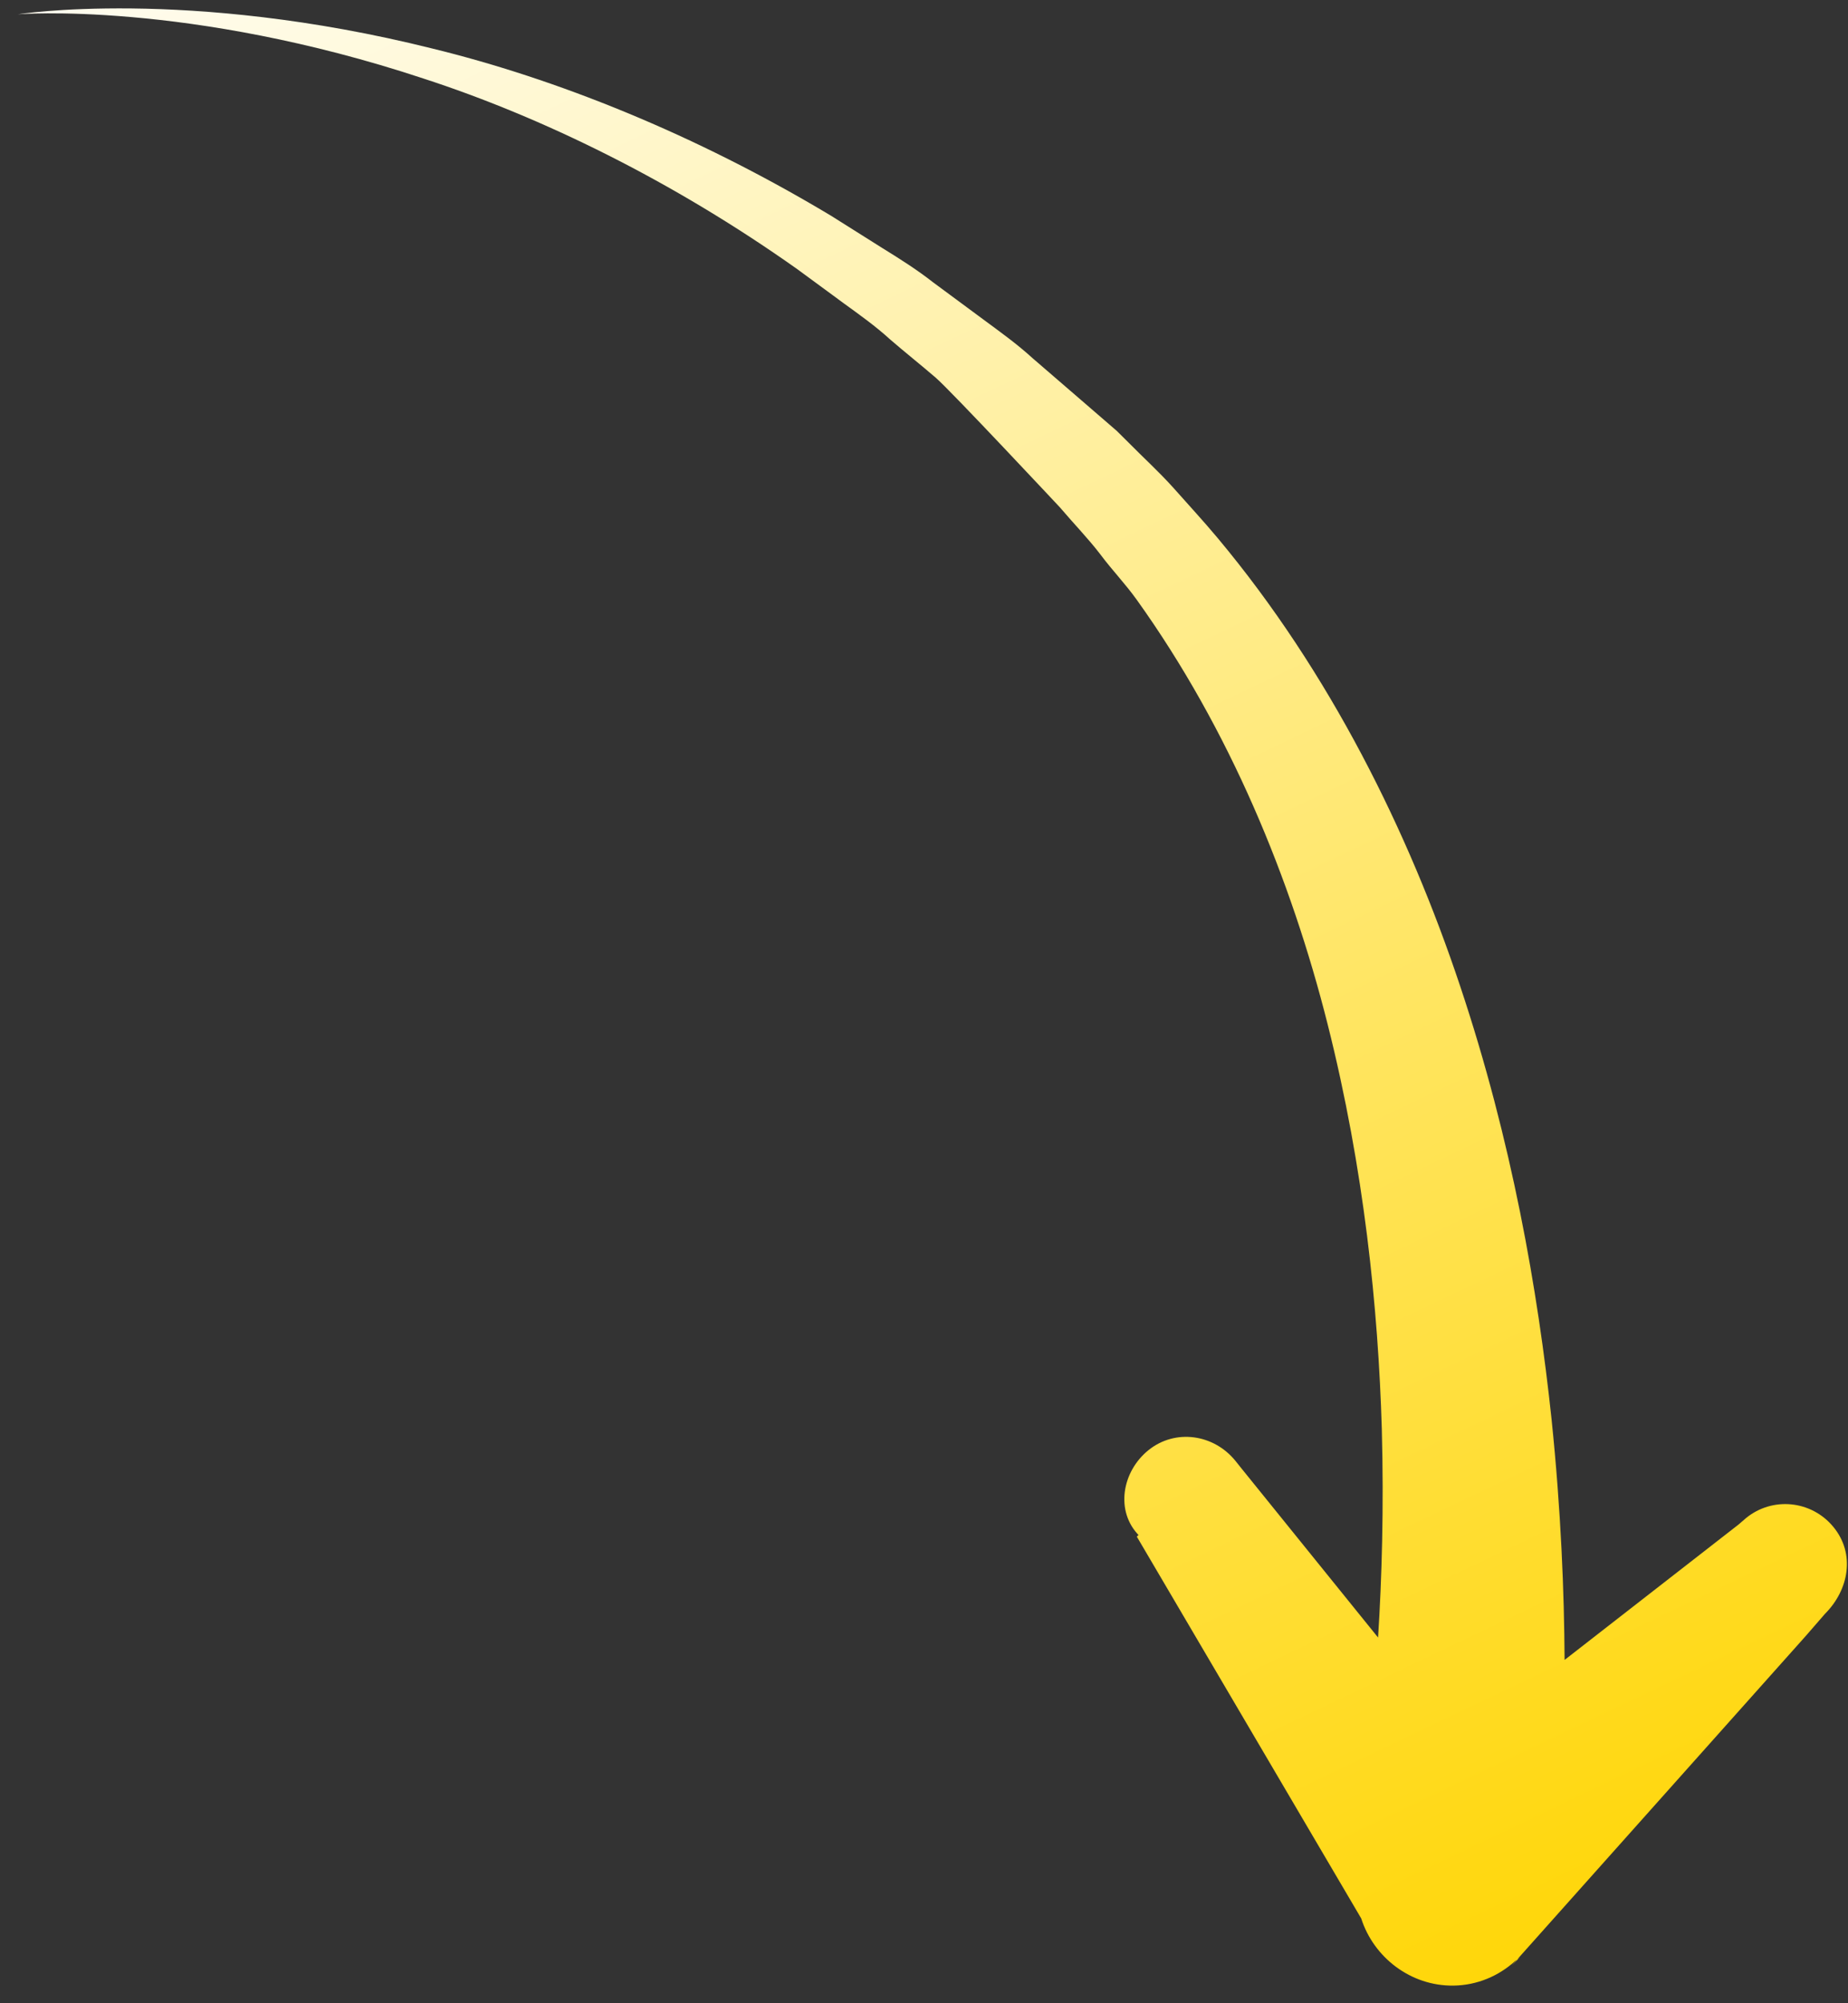 <svg width="96" height="104" viewBox="0 0 96 104" fill="none" xmlns="http://www.w3.org/2000/svg">
<rect x="0" y="0" width="96" height="104" fill="#333333" stroke="none"/>
<path d="M78.979 101.587C79.007 101.557 78.514 102.064 78.541 102.032L93.813 84.924L94.802 83.786C96.053 82.535 96.387 80.661 95.241 79.272C94.096 77.883 92.069 77.689 90.695 78.818L90.314 79.147L81.277 86.177C81.278 86.164 81.276 86.156 81.277 86.144C81.256 82.684 81.095 78.465 80.6 73.676C79.892 67.002 78.537 59.219 75.85 51.189C73.177 43.184 69.088 34.904 63.248 27.924C62.514 27.045 61.716 26.186 60.954 25.324C60.184 24.47 59.413 23.776 58.645 22.996L58.016 22.372L57.387 21.828L56.133 20.745C55.299 20.026 54.468 19.309 53.64 18.595C52.834 17.858 51.944 17.223 51.073 16.579C50.203 15.937 49.337 15.296 48.476 14.66C47.635 14.001 46.734 13.432 45.835 12.878C44.944 12.316 44.058 11.759 43.18 11.206C36.062 6.933 28.825 4.072 22.453 2.518C16.081 0.926 10.633 0.481 6.853 0.439C3.062 0.399 0.928 0.742 0.928 0.742C0.928 0.742 3.087 0.561 6.839 0.888C10.58 1.212 15.922 2.062 22.018 4.084C28.118 6.067 34.91 9.367 41.411 13.969C42.211 14.56 43.025 15.149 43.837 15.751C44.654 16.343 45.485 16.932 46.243 17.625C47.017 18.294 47.827 18.935 48.61 19.609C49.393 20.283 55.072 26.354 55.072 26.354C55.761 27.166 56.55 27.979 57.166 28.788C57.775 29.603 58.466 30.317 59.06 31.149C63.892 37.894 67.07 45.653 68.966 53.167C70.869 60.701 71.596 67.959 71.782 74.176C71.893 78.308 71.783 81.961 71.588 85.013L64.499 76.243L64.18 75.844C63.047 74.445 61.048 74.169 59.663 75.284C58.278 76.399 57.92 78.47 59.187 79.736L59.141 79.69L59.056 79.776L70.712 99.596C71.36 101.62 73.284 103.114 75.508 103.084C76.737 103.068 77.856 102.581 78.698 101.818C78.79 101.74 78.893 101.673 78.979 101.587Z" fill="url(#paint0_linear_11403_2988)"/>
<defs>
<linearGradient id="paint0_linear_11403_2988" x1="18.67" y1="-17" x2="78.175" y2="107.844" gradientUnits="userSpaceOnUse">
<stop stop-color="white"/>
<stop offset="1" stop-color="#FFD500"/>
</linearGradient>
</defs>
</svg>
